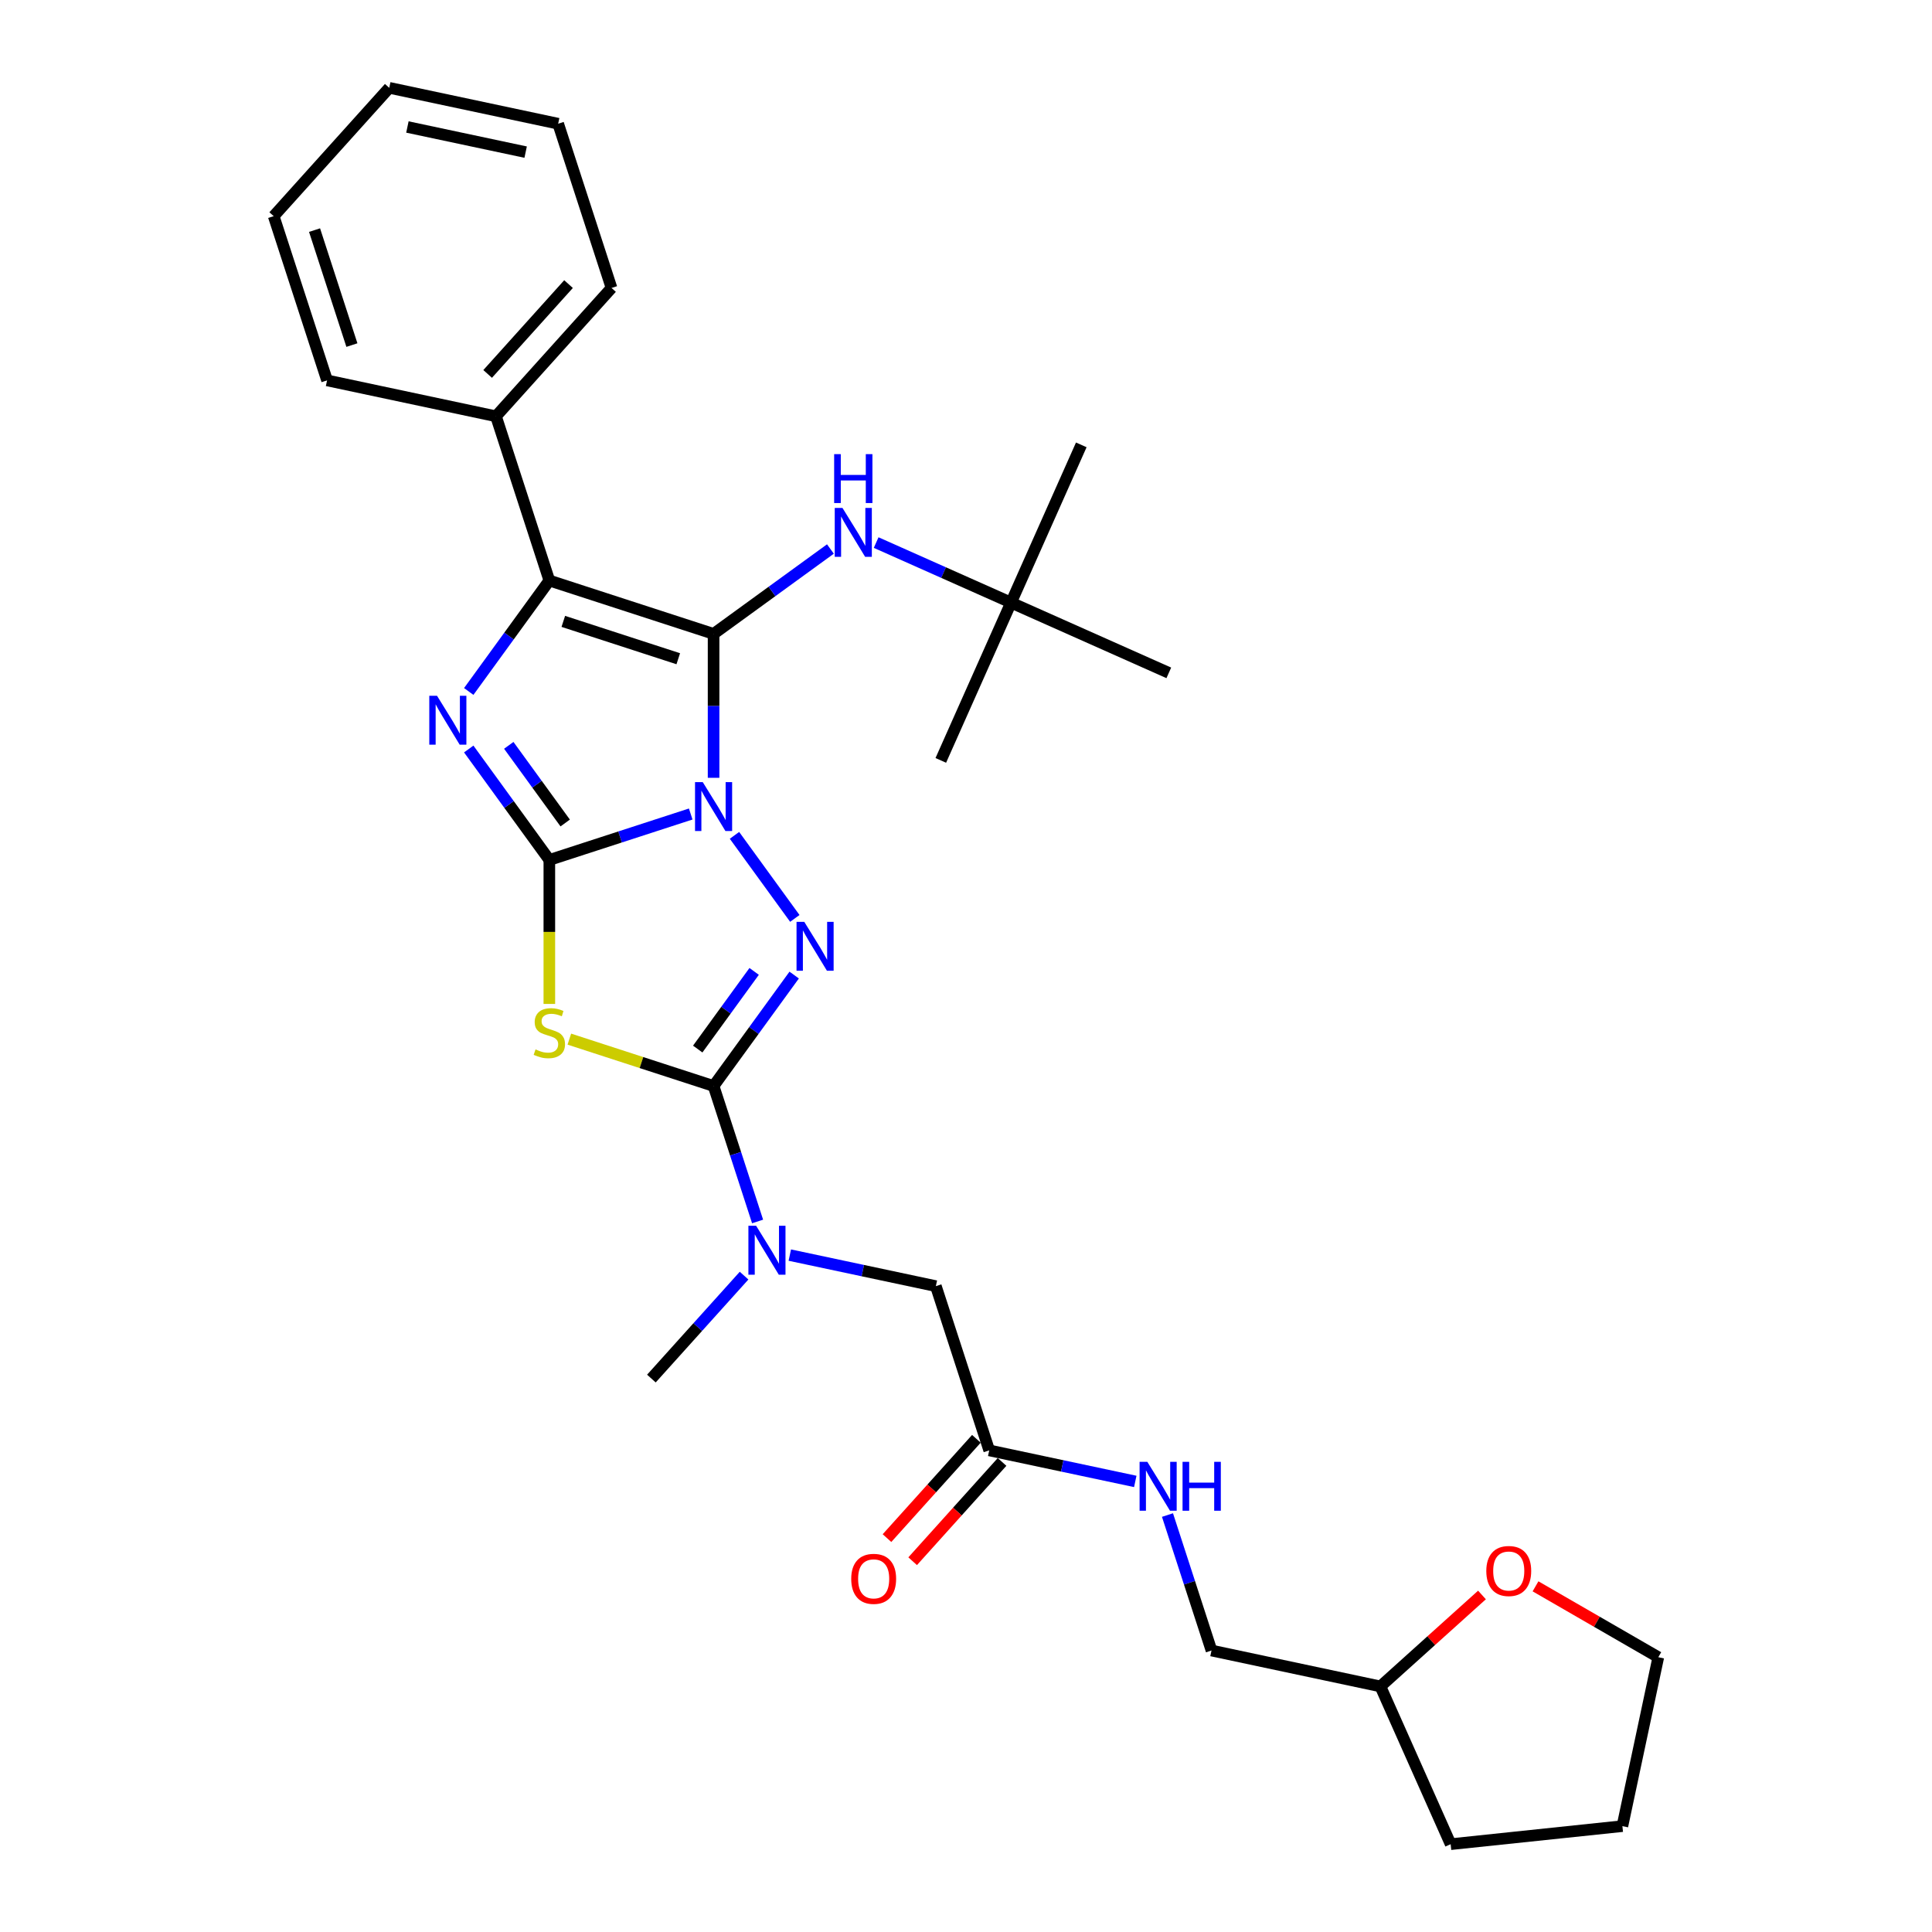 <?xml version='1.0' encoding='iso-8859-1'?>
<svg version='1.1' baseProfile='full'
              xmlns='http://www.w3.org/2000/svg'
                      xmlns:rdkit='http://www.rdkit.org/xml'
                      xmlns:xlink='http://www.w3.org/1999/xlink'
                  xml:space='preserve'
width='1000px' height='1000px' viewBox='0 0 1000 1000'>
<!-- END OF HEADER -->
<rect style='opacity:1.0;fill:#FFFFFF;stroke:none' width='1000' height='1000' x='0' y='0'> </rect>
<path class='bond-0' d='M 357.512,421.331 L 320.925,433.219' style='fill:none;fill-rule:evenodd;stroke:#0000FF;stroke-width:6px;stroke-linecap:butt;stroke-linejoin:miter;stroke-opacity:1' />
<path class='bond-0' d='M 320.925,433.219 L 284.338,445.107' style='fill:none;fill-rule:evenodd;stroke:#000000;stroke-width:6px;stroke-linecap:butt;stroke-linejoin:miter;stroke-opacity:1' />
<path class='bond-1' d='M 369.347,402.594 L 369.347,365.348' style='fill:none;fill-rule:evenodd;stroke:#0000FF;stroke-width:6px;stroke-linecap:butt;stroke-linejoin:miter;stroke-opacity:1' />
<path class='bond-1' d='M 369.347,365.348 L 369.347,328.102' style='fill:none;fill-rule:evenodd;stroke:#000000;stroke-width:6px;stroke-linecap:butt;stroke-linejoin:miter;stroke-opacity:1' />
<path class='bond-2' d='M 380.166,432.377 L 411.4,475.367' style='fill:none;fill-rule:evenodd;stroke:#0000FF;stroke-width:6px;stroke-linecap:butt;stroke-linejoin:miter;stroke-opacity:1' />
<path class='bond-3' d='M 284.338,445.107 L 263.478,416.396' style='fill:none;fill-rule:evenodd;stroke:#000000;stroke-width:6px;stroke-linecap:butt;stroke-linejoin:miter;stroke-opacity:1' />
<path class='bond-3' d='M 263.478,416.396 L 242.619,387.685' style='fill:none;fill-rule:evenodd;stroke:#0000FF;stroke-width:6px;stroke-linecap:butt;stroke-linejoin:miter;stroke-opacity:1' />
<path class='bond-3' d='M 292.543,425.986 L 277.941,405.888' style='fill:none;fill-rule:evenodd;stroke:#000000;stroke-width:6px;stroke-linecap:butt;stroke-linejoin:miter;stroke-opacity:1' />
<path class='bond-3' d='M 277.941,405.888 L 263.339,385.791' style='fill:none;fill-rule:evenodd;stroke:#0000FF;stroke-width:6px;stroke-linecap:butt;stroke-linejoin:miter;stroke-opacity:1' />
<path class='bond-4' d='M 284.338,445.107 L 284.338,482.371' style='fill:none;fill-rule:evenodd;stroke:#000000;stroke-width:6px;stroke-linecap:butt;stroke-linejoin:miter;stroke-opacity:1' />
<path class='bond-4' d='M 284.338,482.371 L 284.338,519.635' style='fill:none;fill-rule:evenodd;stroke:#CCCC00;stroke-width:6px;stroke-linecap:butt;stroke-linejoin:miter;stroke-opacity:1' />
<path class='bond-6' d='M 369.347,328.102 L 284.338,300.481' style='fill:none;fill-rule:evenodd;stroke:#000000;stroke-width:6px;stroke-linecap:butt;stroke-linejoin:miter;stroke-opacity:1' />
<path class='bond-6' d='M 351.071,340.961 L 291.565,321.626' style='fill:none;fill-rule:evenodd;stroke:#000000;stroke-width:6px;stroke-linecap:butt;stroke-linejoin:miter;stroke-opacity:1' />
<path class='bond-7' d='M 369.347,328.102 L 399.586,306.132' style='fill:none;fill-rule:evenodd;stroke:#000000;stroke-width:6px;stroke-linecap:butt;stroke-linejoin:miter;stroke-opacity:1' />
<path class='bond-7' d='M 399.586,306.132 L 429.825,284.162' style='fill:none;fill-rule:evenodd;stroke:#0000FF;stroke-width:6px;stroke-linecap:butt;stroke-linejoin:miter;stroke-opacity:1' />
<path class='bond-5' d='M 411.066,504.69 L 390.206,533.401' style='fill:none;fill-rule:evenodd;stroke:#0000FF;stroke-width:6px;stroke-linecap:butt;stroke-linejoin:miter;stroke-opacity:1' />
<path class='bond-5' d='M 390.206,533.401 L 369.347,562.111' style='fill:none;fill-rule:evenodd;stroke:#000000;stroke-width:6px;stroke-linecap:butt;stroke-linejoin:miter;stroke-opacity:1' />
<path class='bond-5' d='M 390.346,502.795 L 375.744,522.893' style='fill:none;fill-rule:evenodd;stroke:#0000FF;stroke-width:6px;stroke-linecap:butt;stroke-linejoin:miter;stroke-opacity:1' />
<path class='bond-5' d='M 375.744,522.893 L 361.142,542.99' style='fill:none;fill-rule:evenodd;stroke:#000000;stroke-width:6px;stroke-linecap:butt;stroke-linejoin:miter;stroke-opacity:1' />
<path class='bond-31' d='M 242.619,357.903 L 263.478,329.192' style='fill:none;fill-rule:evenodd;stroke:#0000FF;stroke-width:6px;stroke-linecap:butt;stroke-linejoin:miter;stroke-opacity:1' />
<path class='bond-31' d='M 263.478,329.192 L 284.338,300.481' style='fill:none;fill-rule:evenodd;stroke:#000000;stroke-width:6px;stroke-linecap:butt;stroke-linejoin:miter;stroke-opacity:1' />
<path class='bond-30' d='M 294.689,537.853 L 332.018,549.982' style='fill:none;fill-rule:evenodd;stroke:#CCCC00;stroke-width:6px;stroke-linecap:butt;stroke-linejoin:miter;stroke-opacity:1' />
<path class='bond-30' d='M 332.018,549.982 L 369.347,562.111' style='fill:none;fill-rule:evenodd;stroke:#000000;stroke-width:6px;stroke-linecap:butt;stroke-linejoin:miter;stroke-opacity:1' />
<path class='bond-8' d='M 369.347,562.111 L 380.738,597.17' style='fill:none;fill-rule:evenodd;stroke:#000000;stroke-width:6px;stroke-linecap:butt;stroke-linejoin:miter;stroke-opacity:1' />
<path class='bond-8' d='M 380.738,597.17 L 392.129,632.229' style='fill:none;fill-rule:evenodd;stroke:#0000FF;stroke-width:6px;stroke-linecap:butt;stroke-linejoin:miter;stroke-opacity:1' />
<path class='bond-11' d='M 284.338,300.481 L 256.717,215.472' style='fill:none;fill-rule:evenodd;stroke:#000000;stroke-width:6px;stroke-linecap:butt;stroke-linejoin:miter;stroke-opacity:1' />
<path class='bond-13' d='M 453.494,280.833 L 488.405,296.376' style='fill:none;fill-rule:evenodd;stroke:#0000FF;stroke-width:6px;stroke-linecap:butt;stroke-linejoin:miter;stroke-opacity:1' />
<path class='bond-13' d='M 488.405,296.376 L 523.316,311.919' style='fill:none;fill-rule:evenodd;stroke:#000000;stroke-width:6px;stroke-linecap:butt;stroke-linejoin:miter;stroke-opacity:1' />
<path class='bond-10' d='M 408.802,649.636 L 446.6,657.67' style='fill:none;fill-rule:evenodd;stroke:#0000FF;stroke-width:6px;stroke-linecap:butt;stroke-linejoin:miter;stroke-opacity:1' />
<path class='bond-10' d='M 446.6,657.67 L 484.398,665.704' style='fill:none;fill-rule:evenodd;stroke:#000000;stroke-width:6px;stroke-linecap:butt;stroke-linejoin:miter;stroke-opacity:1' />
<path class='bond-18' d='M 385.134,660.264 L 361.146,686.904' style='fill:none;fill-rule:evenodd;stroke:#0000FF;stroke-width:6px;stroke-linecap:butt;stroke-linejoin:miter;stroke-opacity:1' />
<path class='bond-18' d='M 361.146,686.904 L 337.159,713.545' style='fill:none;fill-rule:evenodd;stroke:#000000;stroke-width:6px;stroke-linecap:butt;stroke-linejoin:miter;stroke-opacity:1' />
<path class='bond-9' d='M 512.019,750.713 L 484.398,665.704' style='fill:none;fill-rule:evenodd;stroke:#000000;stroke-width:6px;stroke-linecap:butt;stroke-linejoin:miter;stroke-opacity:1' />
<path class='bond-12' d='M 512.019,750.713 L 549.817,758.747' style='fill:none;fill-rule:evenodd;stroke:#000000;stroke-width:6px;stroke-linecap:butt;stroke-linejoin:miter;stroke-opacity:1' />
<path class='bond-12' d='M 549.817,758.747 L 587.615,766.781' style='fill:none;fill-rule:evenodd;stroke:#0000FF;stroke-width:6px;stroke-linecap:butt;stroke-linejoin:miter;stroke-opacity:1' />
<path class='bond-14' d='M 505.377,744.732 L 482.241,770.427' style='fill:none;fill-rule:evenodd;stroke:#000000;stroke-width:6px;stroke-linecap:butt;stroke-linejoin:miter;stroke-opacity:1' />
<path class='bond-14' d='M 482.241,770.427 L 459.104,796.123' style='fill:none;fill-rule:evenodd;stroke:#FF0000;stroke-width:6px;stroke-linecap:butt;stroke-linejoin:miter;stroke-opacity:1' />
<path class='bond-14' d='M 518.662,756.694 L 495.526,782.389' style='fill:none;fill-rule:evenodd;stroke:#000000;stroke-width:6px;stroke-linecap:butt;stroke-linejoin:miter;stroke-opacity:1' />
<path class='bond-14' d='M 495.526,782.389 L 472.389,808.084' style='fill:none;fill-rule:evenodd;stroke:#FF0000;stroke-width:6px;stroke-linecap:butt;stroke-linejoin:miter;stroke-opacity:1' />
<path class='bond-20' d='M 256.717,215.472 L 316.526,149.047' style='fill:none;fill-rule:evenodd;stroke:#000000;stroke-width:6px;stroke-linecap:butt;stroke-linejoin:miter;stroke-opacity:1' />
<path class='bond-20' d='M 252.403,193.547 L 294.27,147.049' style='fill:none;fill-rule:evenodd;stroke:#000000;stroke-width:6px;stroke-linecap:butt;stroke-linejoin:miter;stroke-opacity:1' />
<path class='bond-21' d='M 256.717,215.472 L 169.287,196.888' style='fill:none;fill-rule:evenodd;stroke:#000000;stroke-width:6px;stroke-linecap:butt;stroke-linejoin:miter;stroke-opacity:1' />
<path class='bond-16' d='M 604.288,784.188 L 615.679,819.247' style='fill:none;fill-rule:evenodd;stroke:#0000FF;stroke-width:6px;stroke-linecap:butt;stroke-linejoin:miter;stroke-opacity:1' />
<path class='bond-16' d='M 615.679,819.247 L 627.071,854.306' style='fill:none;fill-rule:evenodd;stroke:#000000;stroke-width:6px;stroke-linecap:butt;stroke-linejoin:miter;stroke-opacity:1' />
<path class='bond-22' d='M 523.316,311.919 L 559.671,230.263' style='fill:none;fill-rule:evenodd;stroke:#000000;stroke-width:6px;stroke-linecap:butt;stroke-linejoin:miter;stroke-opacity:1' />
<path class='bond-23' d='M 523.316,311.919 L 486.96,393.575' style='fill:none;fill-rule:evenodd;stroke:#000000;stroke-width:6px;stroke-linecap:butt;stroke-linejoin:miter;stroke-opacity:1' />
<path class='bond-24' d='M 523.316,311.919 L 604.972,348.275' style='fill:none;fill-rule:evenodd;stroke:#000000;stroke-width:6px;stroke-linecap:butt;stroke-linejoin:miter;stroke-opacity:1' />
<path class='bond-15' d='M 767.071,825.555 L 740.786,849.222' style='fill:none;fill-rule:evenodd;stroke:#FF0000;stroke-width:6px;stroke-linecap:butt;stroke-linejoin:miter;stroke-opacity:1' />
<path class='bond-15' d='M 740.786,849.222 L 714.501,872.889' style='fill:none;fill-rule:evenodd;stroke:#000000;stroke-width:6px;stroke-linecap:butt;stroke-linejoin:miter;stroke-opacity:1' />
<path class='bond-19' d='M 794.78,821.079 L 826.557,839.426' style='fill:none;fill-rule:evenodd;stroke:#FF0000;stroke-width:6px;stroke-linecap:butt;stroke-linejoin:miter;stroke-opacity:1' />
<path class='bond-19' d='M 826.557,839.426 L 858.334,857.772' style='fill:none;fill-rule:evenodd;stroke:#000000;stroke-width:6px;stroke-linecap:butt;stroke-linejoin:miter;stroke-opacity:1' />
<path class='bond-17' d='M 627.071,854.306 L 714.501,872.889' style='fill:none;fill-rule:evenodd;stroke:#000000;stroke-width:6px;stroke-linecap:butt;stroke-linejoin:miter;stroke-opacity:1' />
<path class='bond-25' d='M 714.501,872.889 L 750.857,954.545' style='fill:none;fill-rule:evenodd;stroke:#000000;stroke-width:6px;stroke-linecap:butt;stroke-linejoin:miter;stroke-opacity:1' />
<path class='bond-33' d='M 858.334,857.772 L 839.75,945.202' style='fill:none;fill-rule:evenodd;stroke:#000000;stroke-width:6px;stroke-linecap:butt;stroke-linejoin:miter;stroke-opacity:1' />
<path class='bond-27' d='M 316.526,149.047 L 288.905,64.038' style='fill:none;fill-rule:evenodd;stroke:#000000;stroke-width:6px;stroke-linecap:butt;stroke-linejoin:miter;stroke-opacity:1' />
<path class='bond-28' d='M 169.287,196.888 L 141.666,111.879' style='fill:none;fill-rule:evenodd;stroke:#000000;stroke-width:6px;stroke-linecap:butt;stroke-linejoin:miter;stroke-opacity:1' />
<path class='bond-28' d='M 182.145,178.613 L 162.811,119.107' style='fill:none;fill-rule:evenodd;stroke:#000000;stroke-width:6px;stroke-linecap:butt;stroke-linejoin:miter;stroke-opacity:1' />
<path class='bond-26' d='M 750.857,954.545 L 839.75,945.202' style='fill:none;fill-rule:evenodd;stroke:#000000;stroke-width:6px;stroke-linecap:butt;stroke-linejoin:miter;stroke-opacity:1' />
<path class='bond-32' d='M 288.905,64.038 L 201.475,45.455' style='fill:none;fill-rule:evenodd;stroke:#000000;stroke-width:6px;stroke-linecap:butt;stroke-linejoin:miter;stroke-opacity:1' />
<path class='bond-32' d='M 272.074,78.737 L 210.873,65.728' style='fill:none;fill-rule:evenodd;stroke:#000000;stroke-width:6px;stroke-linecap:butt;stroke-linejoin:miter;stroke-opacity:1' />
<path class='bond-29' d='M 141.666,111.879 L 201.475,45.455' style='fill:none;fill-rule:evenodd;stroke:#000000;stroke-width:6px;stroke-linecap:butt;stroke-linejoin:miter;stroke-opacity:1' />
<path  class='atom-0' d='M 363.751 404.829
L 372.046 418.236
Q 372.869 419.559, 374.191 421.955
Q 375.514 424.35, 375.586 424.493
L 375.586 404.829
L 378.947 404.829
L 378.947 430.142
L 375.479 430.142
L 366.576 415.483
Q 365.539 413.767, 364.431 411.801
Q 363.358 409.834, 363.036 409.227
L 363.036 430.142
L 359.747 430.142
L 359.747 404.829
L 363.751 404.829
' fill='#0000FF'/>
<path  class='atom-3' d='M 416.29 477.142
L 424.585 490.549
Q 425.407 491.872, 426.73 494.268
Q 428.053 496.663, 428.124 496.806
L 428.124 477.142
L 431.485 477.142
L 431.485 502.455
L 428.017 502.455
L 419.114 487.796
Q 418.077 486.08, 416.969 484.114
Q 415.897 482.147, 415.575 481.539
L 415.575 502.455
L 412.285 502.455
L 412.285 477.142
L 416.29 477.142
' fill='#0000FF'/>
<path  class='atom-4' d='M 226.204 360.137
L 234.499 373.545
Q 235.321 374.868, 236.644 377.263
Q 237.967 379.659, 238.039 379.802
L 238.039 360.137
L 241.399 360.137
L 241.399 385.451
L 237.931 385.451
L 229.029 370.792
Q 227.992 369.076, 226.884 367.109
Q 225.811 365.143, 225.489 364.535
L 225.489 385.451
L 222.2 385.451
L 222.2 360.137
L 226.204 360.137
' fill='#0000FF'/>
<path  class='atom-5' d='M 277.187 543.178
Q 277.473 543.286, 278.653 543.786
Q 279.833 544.287, 281.12 544.609
Q 282.443 544.895, 283.73 544.895
Q 286.126 544.895, 287.52 543.75
Q 288.914 542.571, 288.914 540.533
Q 288.914 539.138, 288.199 538.28
Q 287.52 537.422, 286.447 536.957
Q 285.375 536.492, 283.587 535.956
Q 281.335 535.277, 279.976 534.633
Q 278.653 533.99, 277.688 532.631
Q 276.758 531.272, 276.758 528.984
Q 276.758 525.802, 278.904 523.836
Q 281.084 521.869, 285.375 521.869
Q 288.307 521.869, 291.632 523.264
L 290.809 526.017
Q 287.77 524.765, 285.482 524.765
Q 283.015 524.765, 281.657 525.802
Q 280.298 526.803, 280.334 528.555
Q 280.334 529.914, 281.013 530.736
Q 281.728 531.559, 282.729 532.023
Q 283.766 532.488, 285.482 533.024
Q 287.77 533.739, 289.129 534.455
Q 290.488 535.17, 291.453 536.635
Q 292.454 538.066, 292.454 540.533
Q 292.454 544.036, 290.094 545.931
Q 287.77 547.791, 283.873 547.791
Q 281.621 547.791, 279.905 547.29
Q 278.224 546.825, 276.222 546.003
L 277.187 543.178
' fill='#CCCC00'/>
<path  class='atom-8' d='M 436.064 262.907
L 444.359 276.315
Q 445.181 277.637, 446.504 280.033
Q 447.827 282.428, 447.899 282.571
L 447.899 262.907
L 451.259 262.907
L 451.259 288.22
L 447.791 288.22
L 438.889 273.562
Q 437.852 271.845, 436.744 269.879
Q 435.671 267.913, 435.349 267.305
L 435.349 288.22
L 432.06 288.22
L 432.06 262.907
L 436.064 262.907
' fill='#0000FF'/>
<path  class='atom-8' d='M 431.756 235.062
L 435.188 235.062
L 435.188 245.824
L 448.131 245.824
L 448.131 235.062
L 451.563 235.062
L 451.563 260.376
L 448.131 260.376
L 448.131 248.684
L 435.188 248.684
L 435.188 260.376
L 431.756 260.376
L 431.756 235.062
' fill='#0000FF'/>
<path  class='atom-9' d='M 391.372 634.463
L 399.667 647.871
Q 400.49 649.194, 401.813 651.589
Q 403.135 653.985, 403.207 654.128
L 403.207 634.463
L 406.568 634.463
L 406.568 659.777
L 403.1 659.777
L 394.197 645.118
Q 393.16 643.402, 392.052 641.435
Q 390.979 639.469, 390.657 638.861
L 390.657 659.777
L 387.368 659.777
L 387.368 634.463
L 391.372 634.463
' fill='#0000FF'/>
<path  class='atom-13' d='M 593.854 756.64
L 602.149 770.048
Q 602.971 771.37, 604.294 773.766
Q 605.617 776.161, 605.689 776.304
L 605.689 756.64
L 609.049 756.64
L 609.049 781.953
L 605.581 781.953
L 596.679 767.295
Q 595.642 765.578, 594.534 763.612
Q 593.461 761.646, 593.139 761.038
L 593.139 781.953
L 589.85 781.953
L 589.85 756.64
L 593.854 756.64
' fill='#0000FF'/>
<path  class='atom-13' d='M 612.088 756.64
L 615.521 756.64
L 615.521 767.402
L 628.464 767.402
L 628.464 756.64
L 631.896 756.64
L 631.896 781.953
L 628.464 781.953
L 628.464 770.262
L 615.521 770.262
L 615.521 781.953
L 612.088 781.953
L 612.088 756.64
' fill='#0000FF'/>
<path  class='atom-15' d='M 440.59 817.209
Q 440.59 811.131, 443.593 807.735
Q 446.597 804.338, 452.21 804.338
Q 457.823 804.338, 460.827 807.735
Q 463.83 811.131, 463.83 817.209
Q 463.83 823.359, 460.791 826.863
Q 457.752 830.331, 452.21 830.331
Q 446.632 830.331, 443.593 826.863
Q 440.59 823.395, 440.59 817.209
M 452.21 827.471
Q 456.071 827.471, 458.145 824.896
Q 460.255 822.286, 460.255 817.209
Q 460.255 812.24, 458.145 809.737
Q 456.071 807.198, 452.21 807.198
Q 448.349 807.198, 446.239 809.701
Q 444.165 812.204, 444.165 817.209
Q 444.165 822.322, 446.239 824.896
Q 448.349 827.471, 452.21 827.471
' fill='#FF0000'/>
<path  class='atom-16' d='M 769.306 813.152
Q 769.306 807.074, 772.309 803.677
Q 775.313 800.28, 780.926 800.28
Q 786.539 800.28, 789.543 803.677
Q 792.546 807.074, 792.546 813.152
Q 792.546 819.301, 789.507 822.805
Q 786.468 826.273, 780.926 826.273
Q 775.348 826.273, 772.309 822.805
Q 769.306 819.337, 769.306 813.152
M 780.926 823.413
Q 784.787 823.413, 786.861 820.839
Q 788.97 818.229, 788.97 813.152
Q 788.97 808.182, 786.861 805.679
Q 784.787 803.141, 780.926 803.141
Q 777.065 803.141, 774.955 805.643
Q 772.881 808.146, 772.881 813.152
Q 772.881 818.264, 774.955 820.839
Q 777.065 823.413, 780.926 823.413
' fill='#FF0000'/>
</svg>
